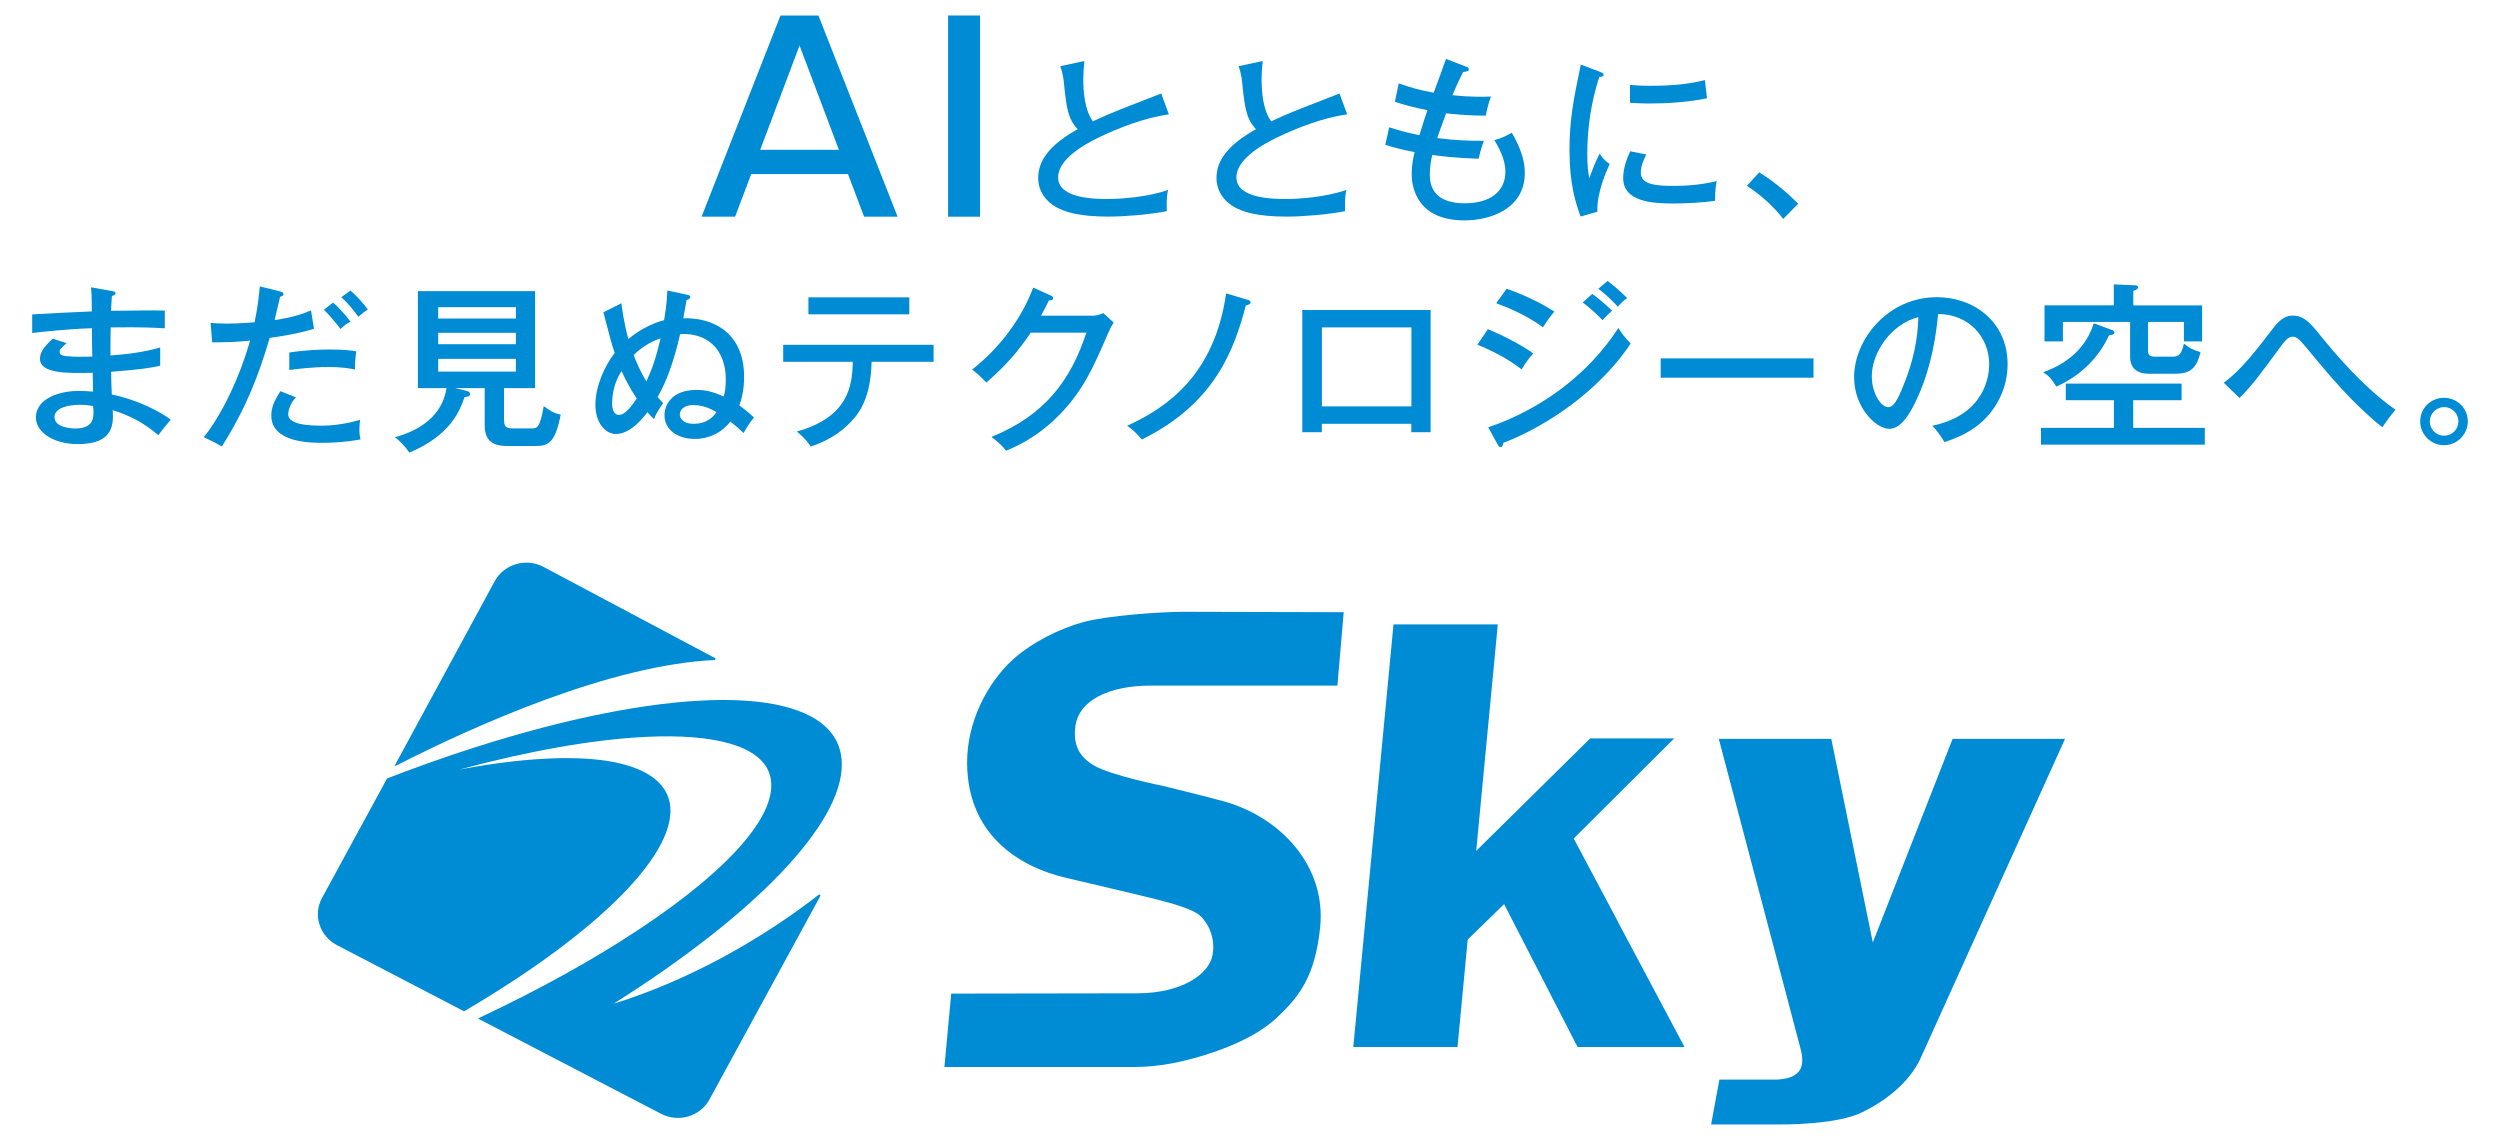 <?xml version="1.0" encoding="UTF-8"?>
<svg id="_レイヤー_1" data-name="レイヤー 1" xmlns="http://www.w3.org/2000/svg" viewBox="0 0 250 114">
  <defs>
    <style>
      .cls-1 {
        fill: #008bd5;
      }
    </style>
  </defs>
  <path class="cls-1" d="M54.31,56.67l17.23,9.16-.03.17c-10.39.47-23.79,6.43-31.84,10.53l-.23.09,10.03-18.5h0c.93-1.7,3.1-2.35,4.84-1.45ZM38.74,77.84h-.03s-6.5,11.94-6.5,11.94c-.45.83-.55,1.77-.26,2.67.28.89.9,1.62,1.74,2.06l12.72,6.62.05-.03c13.6-7.99,21.46-15.99,20.51-20.85-.42-2.12-2.54-3.55-6.14-4.14-3.68-.59-8.8-.3-14.91.85,7.03-1.89,13.42-3.01,18.61-3.27,7.07-.35,11.48.95,12.41,3.66,1.23,3.6-3.51,9.27-13.01,15.57-4.57,3.03-9.94,6.01-15.97,8.85l-.17.08,18.32,9.53c1.74.91,3.92.26,4.84-1.44l11.11-20.39-.13-.12c-5.9,4.6-13.19,8.66-20.57,10.94,14.25-8.99,22.82-17.97,22.82-23.9,0-.32-.02-.62-.07-.92-.26-1.63-1.24-2.92-2.91-3.85-6.61-3.68-23.28-1.28-42.45,6.13ZM161.8,92.18l-4.43-8.33,10.05-10.01h-8.4l-11.4,11.25,2.16-22.65h-10.43l-4.02,42.26h10.42l1.02-10.74,3.64-3.55,7.35,14.29h10.69l-6.66-12.52M195.26,73.89l-7.98,20.36-4.15-20.36h-11.25l8.12,30.77c.11.46.28.93.21,1.65-.15,1.54-2.02,1.65-2.74,1.65h-5.53l-.83,4.49h6.59c.72,0,6.01.04,8.58-1.25,2.36-1.18,4.56-2.89,5.72-5.25l14.5-32.06h-11.25ZM132.01,92.78c.66-6.24-4.05-11.12-9.68-12.66-2.42-.65-5.99-1.52-5.99-1.52,0,0-5.33-1.06-7.01-2.09-1.39-.86-1.99-1.94-1.81-3.74.26-2.7,3.31-4.21,7.56-4.21h18.66l.63-7.34s-13.72-.04-16.02-.04-7.63.38-9.99,1.02c-2.36.64-5.17,2.03-7.1,3.78-2.51,2.29-4.57,6.2-4.55,10.33.05,7.61,5.81,10.5,9.76,11.44,3.95.94,7.31,1.71,9.11,2.17,1.8.45,3.63.99,4.36,1.59.73.6,1.66,2.13,1.31,4.01-.35,1.89-3.05,3.81-7.54,3.81l-18.59.03-.68,7.34h18.95c2.49,0,4.85-.5,7.1-1.2,2.25-.7,5.11-1.85,7.04-3.6,2.51-2.28,3.97-4.38,4.48-9.12Z"/>
  <g>
    <path class="cls-1" d="M81.84,1.55l7.92,20.12h-3.35l-1.61-4.26h-9.68l-1.61,4.26h-3.35l7.89-20.12h3.78ZM79.95,4.56l-3.93,10.42h7.87l-3.93-10.42Z"/>
    <path class="cls-1" d="M98,21.67h-3.19V1.55h3.19v20.12Z"/>
    <path class="cls-1" d="M116.9,11.43c-2.5.36-5.02,1.36-6.93,2.27-1.88.89-4.16,2.34-4.16,4.04,0,2.16,3.81,2.16,5,2.16s3.98-.18,6-.91c-.07.3-.18.8-.13,2.13-1.77.34-4.22.54-5.82.54-3.16,0-4.41-.52-5.18-.91-1.11-.59-1.86-1.66-1.86-2.95,0-1.88,1.32-3.41,3.95-4.88-1-1.05-1.13-2.22-1.38-4.64-.04-.37-.11-1-.36-1.66l2.41-.52c-.07.77-.11,1.21-.11,1.73,0,1.29.11,3.13.96,4.31.88-.43,2.11-.95,2.88-1.25.63-.25,3.73-1.45,3.95-1.54l.77,2.09Z"/>
    <path class="cls-1" d="M134.73,11.43c-2.5.36-5.02,1.36-6.93,2.27-1.88.89-4.16,2.34-4.16,4.04,0,2.16,3.81,2.16,5,2.16s3.98-.18,6-.91c-.07.3-.18.8-.13,2.13-1.77.34-4.22.54-5.82.54-3.16,0-4.41-.52-5.18-.91-1.11-.59-1.86-1.66-1.86-2.95,0-1.88,1.32-3.41,3.95-4.88-1-1.05-1.13-2.22-1.38-4.64-.04-.37-.11-1-.36-1.66l2.41-.52c-.07.77-.11,1.21-.11,1.73,0,1.29.11,3.13.96,4.31.88-.43,2.11-.95,2.88-1.25.63-.25,3.73-1.45,3.95-1.54l.77,2.09Z"/>
    <path class="cls-1" d="M146.54,6.63c.23.09.34.14.34.29,0,.18-.07.2-.57.29-.5.98-.68,1.41-1.07,2.31,2.04.21,3.31.16,3.86.13-.32.84-.48,1.68-.52,1.91-1.86.02-3.47-.18-3.97-.23-.38,1.02-.73,2-.89,2.48,2.06.25,3.13.27,4.66.27-.25.66-.48,1.61-.52,1.79-2.43-.07-4.06-.29-4.63-.38-.09.38-.25,1.05-.25,2,0,2.2,1.64,2.84,3.5,2.84,2.48,0,4.06-1.13,4.06-3.18,0-1.18-.64-2.39-1.11-3.13.95-.27,1.48-.59,1.75-.75.95,1.63,1.3,2.91,1.3,4.02,0,3.68-3.59,4.75-6.02,4.75-4.64,0-5.29-3.14-5.29-4.63,0-1.05.2-1.8.29-2.2-1.45-.27-2.38-.55-2.93-.73l.39-1.75c.93.3,1.68.52,3.02.79.39-1.3.64-2,.8-2.5-1.52-.3-2.32-.54-3.25-.84l.38-1.84c1.32.46,2.22.7,3.5.93.2-.53,1.07-2.89,1.23-3.38l1.93.75Z"/>
    <path class="cls-1" d="M159.97,7.18c.25.09.39.14.39.3,0,.18-.21.2-.43.21-.82,2.52-1.2,5.11-1.2,7.72,0,1.18.07,1.71.2,2.43.2-.59.71-1.91,1.04-2.48.14.21.38.63,1,1.04-.23.5-1.32,2.84-1.23,4.77l-1.68.48c-.48-1.3-1.11-3.22-1.11-6.63,0-3.13.43-5.18,1.13-8.56l1.89.71ZM164.63,15.45c-.21.43-.55,1.07-.55,1.82,0,1.11,1.29,1.32,3.18,1.32.59,0,2.5,0,4.41-.48-.07.34-.18.98-.16,1.97-1.18.18-2.98.27-4.2.27-2.18,0-4.99-.21-4.99-2.54,0-.93.3-1.82.7-2.68l1.61.32ZM163,8.49c.48.04,1.02.09,1.93.09,2.11,0,3.82-.13,5.56-.57.05.36.18,1.57.21,1.82-1.89.38-3.84.52-5.79.52-.88,0-1.45-.05-1.91-.07v-1.79Z"/>
    <path class="cls-1" d="M175.93,17.24c1.77,1.09,3.14,2.39,3.89,3.13l-1.5,1.52c-1.14-1.47-2.38-2.47-3.63-3.31l1.23-1.34Z"/>
  </g>
  <g>
    <path class="cls-1" d="M11.26,29.12c.16.04.29.04.29.2,0,.2-.25.25-.36.28-.05.75-.07,1.14-.09,1.48.86,0,4.61-.07,5.38-.02v1.77c-.93-.05-2.23-.14-5.41-.09,0,.09-.04,1.95-.02,2.81,2.84-.21,4.2-.59,4.97-.8v1.82c-1.11.25-1.86.36-4.91.61,0,.36.05,1.95.07,2.27,2.47.5,4.77,1.66,5.9,2.52-.59.68-.7.82-1.25,1.55-1.45-1.27-2.98-2.02-4.56-2.5.07,1.23.21,3.39-3.45,3.39-2.57,0-4.23-1.25-4.23-2.66,0-1.89,2.34-2.66,4.29-2.66.37,0,.96.03,1.43.07,0-.23-.04-1.53-.04-1.88-2.52.05-5.27.11-5.27-1.41,0-.63.38-1.18,1.27-2l1.39.45c-.63.55-.7.63-.7.86,0,.39.45.43,1.05.46.38.04.84.05,2.22.02-.02-.45-.04-2.43-.04-2.84-2.89.11-4.86.36-5.97.48v-1.86c.93-.07,5.11-.27,5.97-.3-.02-1.32-.02-1.75-.09-2.41l2.16.39ZM7.99,40.48c-1.21,0-2.54.32-2.54,1.23,0,1.05,1.66,1.14,2.06,1.14,1.84,0,1.84-1.09,1.84-1.66,0-.21-.02-.38-.04-.57-.29-.07-.63-.14-1.32-.14Z"/>
    <path class="cls-1" d="M28.01,29.15c.23.05.34.14.34.25,0,.21-.25.25-.34.27-.09.36-.48,2-.55,2.34,2.02-.3,3.06-.72,3.64-.97l.3,1.84c-.61.18-1.77.54-4.43.91-1.13,3.84-2.39,7.06-4.79,10.86-.63-.37-.7-.41-1.8-.93,1.07-1.3,3.2-4.68,4.63-9.66-1.32.14-2.04.16-3.79.18l-.16-1.95c.43.04.89.07,1.59.07,1.2,0,2.23-.09,2.81-.13.36-1.75.43-2.68.52-3.59l2.04.5ZM29.59,39.73c-.63.66-.77,1.45-.77,1.68,0,.71.84,1.16,3.38,1.16.73,0,2.23-.11,3.81-.59-.04.27-.07.59-.07.98,0,.48.05.71.11.98-1.82.34-3.41.34-3.81.34-1.16,0-5.11,0-5.11-2.73,0-.79.27-1.43.91-2.43l1.55.61ZM28.93,35.25c1.77-.27,3.27-.3,4.09-.3,1.47,0,2.09.11,2.61.18-.13.75-.14,1.53-.14,1.82-.57-.11-1.29-.25-2.66-.25-1.61,0-3.23.21-3.9.3v-1.75ZM33.32,30.26c.54.48,1.22,1.21,1.73,1.91-.41.21-.61.36-1,.73-.13-.18-.91-1.2-1.66-1.93l.93-.72ZM35.05,29.06c.55.45,1.34,1.34,1.73,1.89-.43.29-.52.36-.95.73-.18-.25-.84-1.2-1.7-1.96l.91-.66Z"/>
    <path class="cls-1" d="M50.41,42.02c0,.7.23.82.96.82h1.82c.46,0,.82,0,1.18-2.23.68.5.95.68,1.7.86-.59,3.02-1.34,3.13-2.68,3.13h-2.63c-1.39,0-2.29-.43-2.29-2.07v-3.72h-2.98l1.07.25c.2.05.45.14.45.34,0,.23-.29.29-.55.3-.48,1.37-1.38,3.81-5.52,5.56-.29-.45-1-1.23-1.45-1.54,2.54-.68,4.75-2.18,5.16-4.91h-2.86v-9.7h11.72v9.7h-3.11v3.22ZM51.59,31.85v-1.13h-7.77v1.13h7.77ZM43.82,33.28v1.14h7.77v-1.14h-7.77ZM43.82,35.89v1.27h7.77v-1.27h-7.77Z"/>
    <path class="cls-1" d="M62.14,30.35c.27,2.09.66,3.45.7,3.55,1.36-1.14,2.73-1.66,3.57-1.88.27-1.61.3-2.39.32-2.97l1.91.41c.23.05.39.07.39.25s-.21.25-.38.3c-.11.64-.2,1.23-.32,1.82,2.68-.09,6.08,1.2,6.08,5.86,0,1.39-.27,2.27-.48,2.86.52.36.91.68,1.47,1.2-.43.52-.72.96-1.04,1.55-.43-.41-.86-.79-1.32-1.14-1.38,1.73-3.16,1.73-3.57,1.73-1.73,0-3.02-.93-3.02-2.36,0-.95.63-2.54,3.22-2.54.71,0,1.48.11,2.7.66.11-.38.21-.8.21-1.68,0-3.2-2.02-4.72-4.57-4.56-.43,1.91-1.13,4.36-2.25,6.29.16.2.29.32.55.63-.21.29-.72,1-.91,1.59-.29-.29-.41-.43-.66-.7-.29.39-1.64,2.18-3.13,2.18-1.11,0-2.07-1.16-2.07-2.93,0-1.86.95-3.91,1.93-5.18-.29-.84-.5-1.64-1.13-4.06l1.81-.91ZM62.16,37.09c-.29.47-.95,1.56-.95,3.31,0,.21.05,1.09.7,1.09s1.34-1.02,1.77-1.64c-.04-.05-.89-1.3-1.52-2.75ZM63.36,35.51c.29.71.61,1.52,1.27,2.63.79-1.68,1.05-2.75,1.43-4.31-.45.16-1.59.57-2.7,1.68ZM69.36,40.5c-1.09,0-1.38.59-1.38.95s.3.93,1.36.93c1.43,0,2-.75,2.31-1.16-.27-.16-1.14-.71-2.29-.71Z"/>
    <path class="cls-1" d="M78.32,36.18v-1.7h15.04v1.7h-6.2c-.07,3.32-1.07,4.97-2.02,5.95-.57.61-1.8,1.79-4.07,2.52-.21-.32-.57-.82-1.38-1.5,5.18-1.45,5.54-4.61,5.59-6.97h-6.97ZM90.93,29.73v1.7h-10.09v-1.7h10.09Z"/>
    <path class="cls-1" d="M109.12,31.58c.57,0,.89-.14,1.21-.27l1.04.95c-.29.45-.36.61-.57,1.09-1.5,3.45-2.48,5.7-4.88,8.15-2.22,2.27-4.41,3.2-5.31,3.57-.45-.55-.71-.79-1.46-1.38,5.48-2.23,7.95-5.79,9.49-10.42h-5.57c-1.21,1.81-2.48,3.29-4.43,4.98-.73-.73-.79-.8-1.43-1.29,2.64-2.07,4.91-4.98,6.11-8.2l1.75.79c.09.03.25.11.25.27,0,.18-.27.23-.43.23-.18.37-.29.59-.79,1.52h5.02Z"/>
    <path class="cls-1" d="M124.76,29.98c.2.05.3.13.3.25,0,.2-.34.29-.48.32-1.13,4.27-3,9.77-10.4,13.4-.43-.52-.88-.98-1.47-1.37,4.04-1.84,8.75-5.13,9.9-13.24l2.14.64Z"/>
    <path class="cls-1" d="M132.18,42.38v.84h-1.95v-12.22h12.83v12.22h-1.93v-.84h-8.95ZM141.14,40.64v-7.9h-8.95v7.9h8.95Z"/>
    <path class="cls-1" d="M148.79,32.92c1.14.45,3.43,1.59,4.54,2.43-.61.63-1.05,1.39-1.16,1.59-1.77-1.39-3.89-2.25-4.43-2.47l1.05-1.56ZM148.83,42.73c5.13-1.75,9.9-5.14,13.01-9.93.46.73.66.96,1.23,1.55-3.82,5.7-9.93,8.9-12.74,9.93-.02.16-.07.43-.29.43-.11,0-.18-.09-.27-.25l-.95-1.73ZM150.67,28.87c2.38.87,3.73,1.63,4.77,2.29-.36.39-.88,1.14-1.14,1.57-1.66-1.2-3.29-1.89-4.68-2.41l1.05-1.45ZM159.22,29.39c.45.32,1.38,1.07,1.98,1.68-.27.23-.66.64-.95.95-.18-.2-1.02-1.07-1.98-1.77l.95-.86ZM160.76,28.1c.55.39,1.47,1.2,1.95,1.71-.39.25-.82.73-.93.86-.38-.41-1.05-1.13-1.95-1.79l.93-.79Z"/>
    <path class="cls-1" d="M181.35,35.84v1.93h-15.28v-1.93h15.28Z"/>
    <path class="cls-1" d="M193.24,42.57c5.32-1.11,5.68-5.09,5.68-6.13,0-2.68-1.97-5.02-5.11-5.04-.2,2.06-.59,5-1.97,8.16-.96,2.2-1.89,3.32-2.91,3.32-1.34,0-3.52-2.14-3.52-5.16,0-3.75,3.36-8,8.27-8,3.77,0,7.08,2.52,7.08,6.7,0,2.32-1.02,4.13-2.09,5.29-1.41,1.52-3.13,2.13-4.22,2.5-.5-.84-.86-1.25-1.22-1.64ZM187.18,37.61c0,1.79.95,3.11,1.64,3.11s1.2-1.36,1.66-2.52c.84-2.16,1.29-4.18,1.36-6.49-2.82.72-4.66,3.63-4.66,5.9Z"/>
    <path class="cls-1" d="M213.32,40.02v2.77h7.16v1.68h-16.38v-1.68h7.29v-2.77h-4.81v-1.66h11.58v1.66h-4.84ZM211.23,33.01c.09.04.21.11.21.23,0,.25-.36.27-.54.29-1.04,2.3-2.95,4.11-5.27,5.13-.54-.91-.88-1.16-1.32-1.43,1-.37,4-1.5,5.07-4.9l1.84.68ZM220.21,30.53v3.61h-1.82v-1.95h-3.59v2.89c0,.47.25.59.73.59h1.73c.63,0,.91-.27,1.13-1.32.48.43.93.66,1.66.86-.32,1.34-.82,2.16-2.43,2.16h-2.82c-.57,0-1.79-.18-1.79-1.7v-3.48h-6.72v1.95h-1.84v-3.61h6.93v-2.09l2.14.09c.16,0,.29.07.29.2,0,.2-.29.29-.48.36v1.45h6.88Z"/>
    <path class="cls-1" d="M222.38,38.28c1.79-1.34,3.2-3.2,4.98-5.52.79-1.02,1.41-1.2,1.91-1.2,1.16,0,1.79.77,2.88,2.13,2.97,3.68,5.59,6.04,7.4,7.29-.55.63-.79.98-1.32,1.75-3.04-2.45-5.31-5.2-7.54-7.9-.77-.93-1.04-1.16-1.41-1.16-.27,0-.59.12-1.11.84-2.48,3.38-2.91,3.95-4.22,5.29l-1.57-1.52Z"/>
    <path class="cls-1" d="M246.78,42.14c0,1.32-1.09,2.38-2.38,2.38s-2.38-1.05-2.38-2.38,1.07-2.36,2.38-2.36,2.38,1.05,2.38,2.36ZM242.98,42.14c0,.79.63,1.43,1.43,1.43s1.43-.63,1.43-1.43-.64-1.43-1.43-1.43-1.43.66-1.43,1.43Z"/>
  </g>
</svg>
